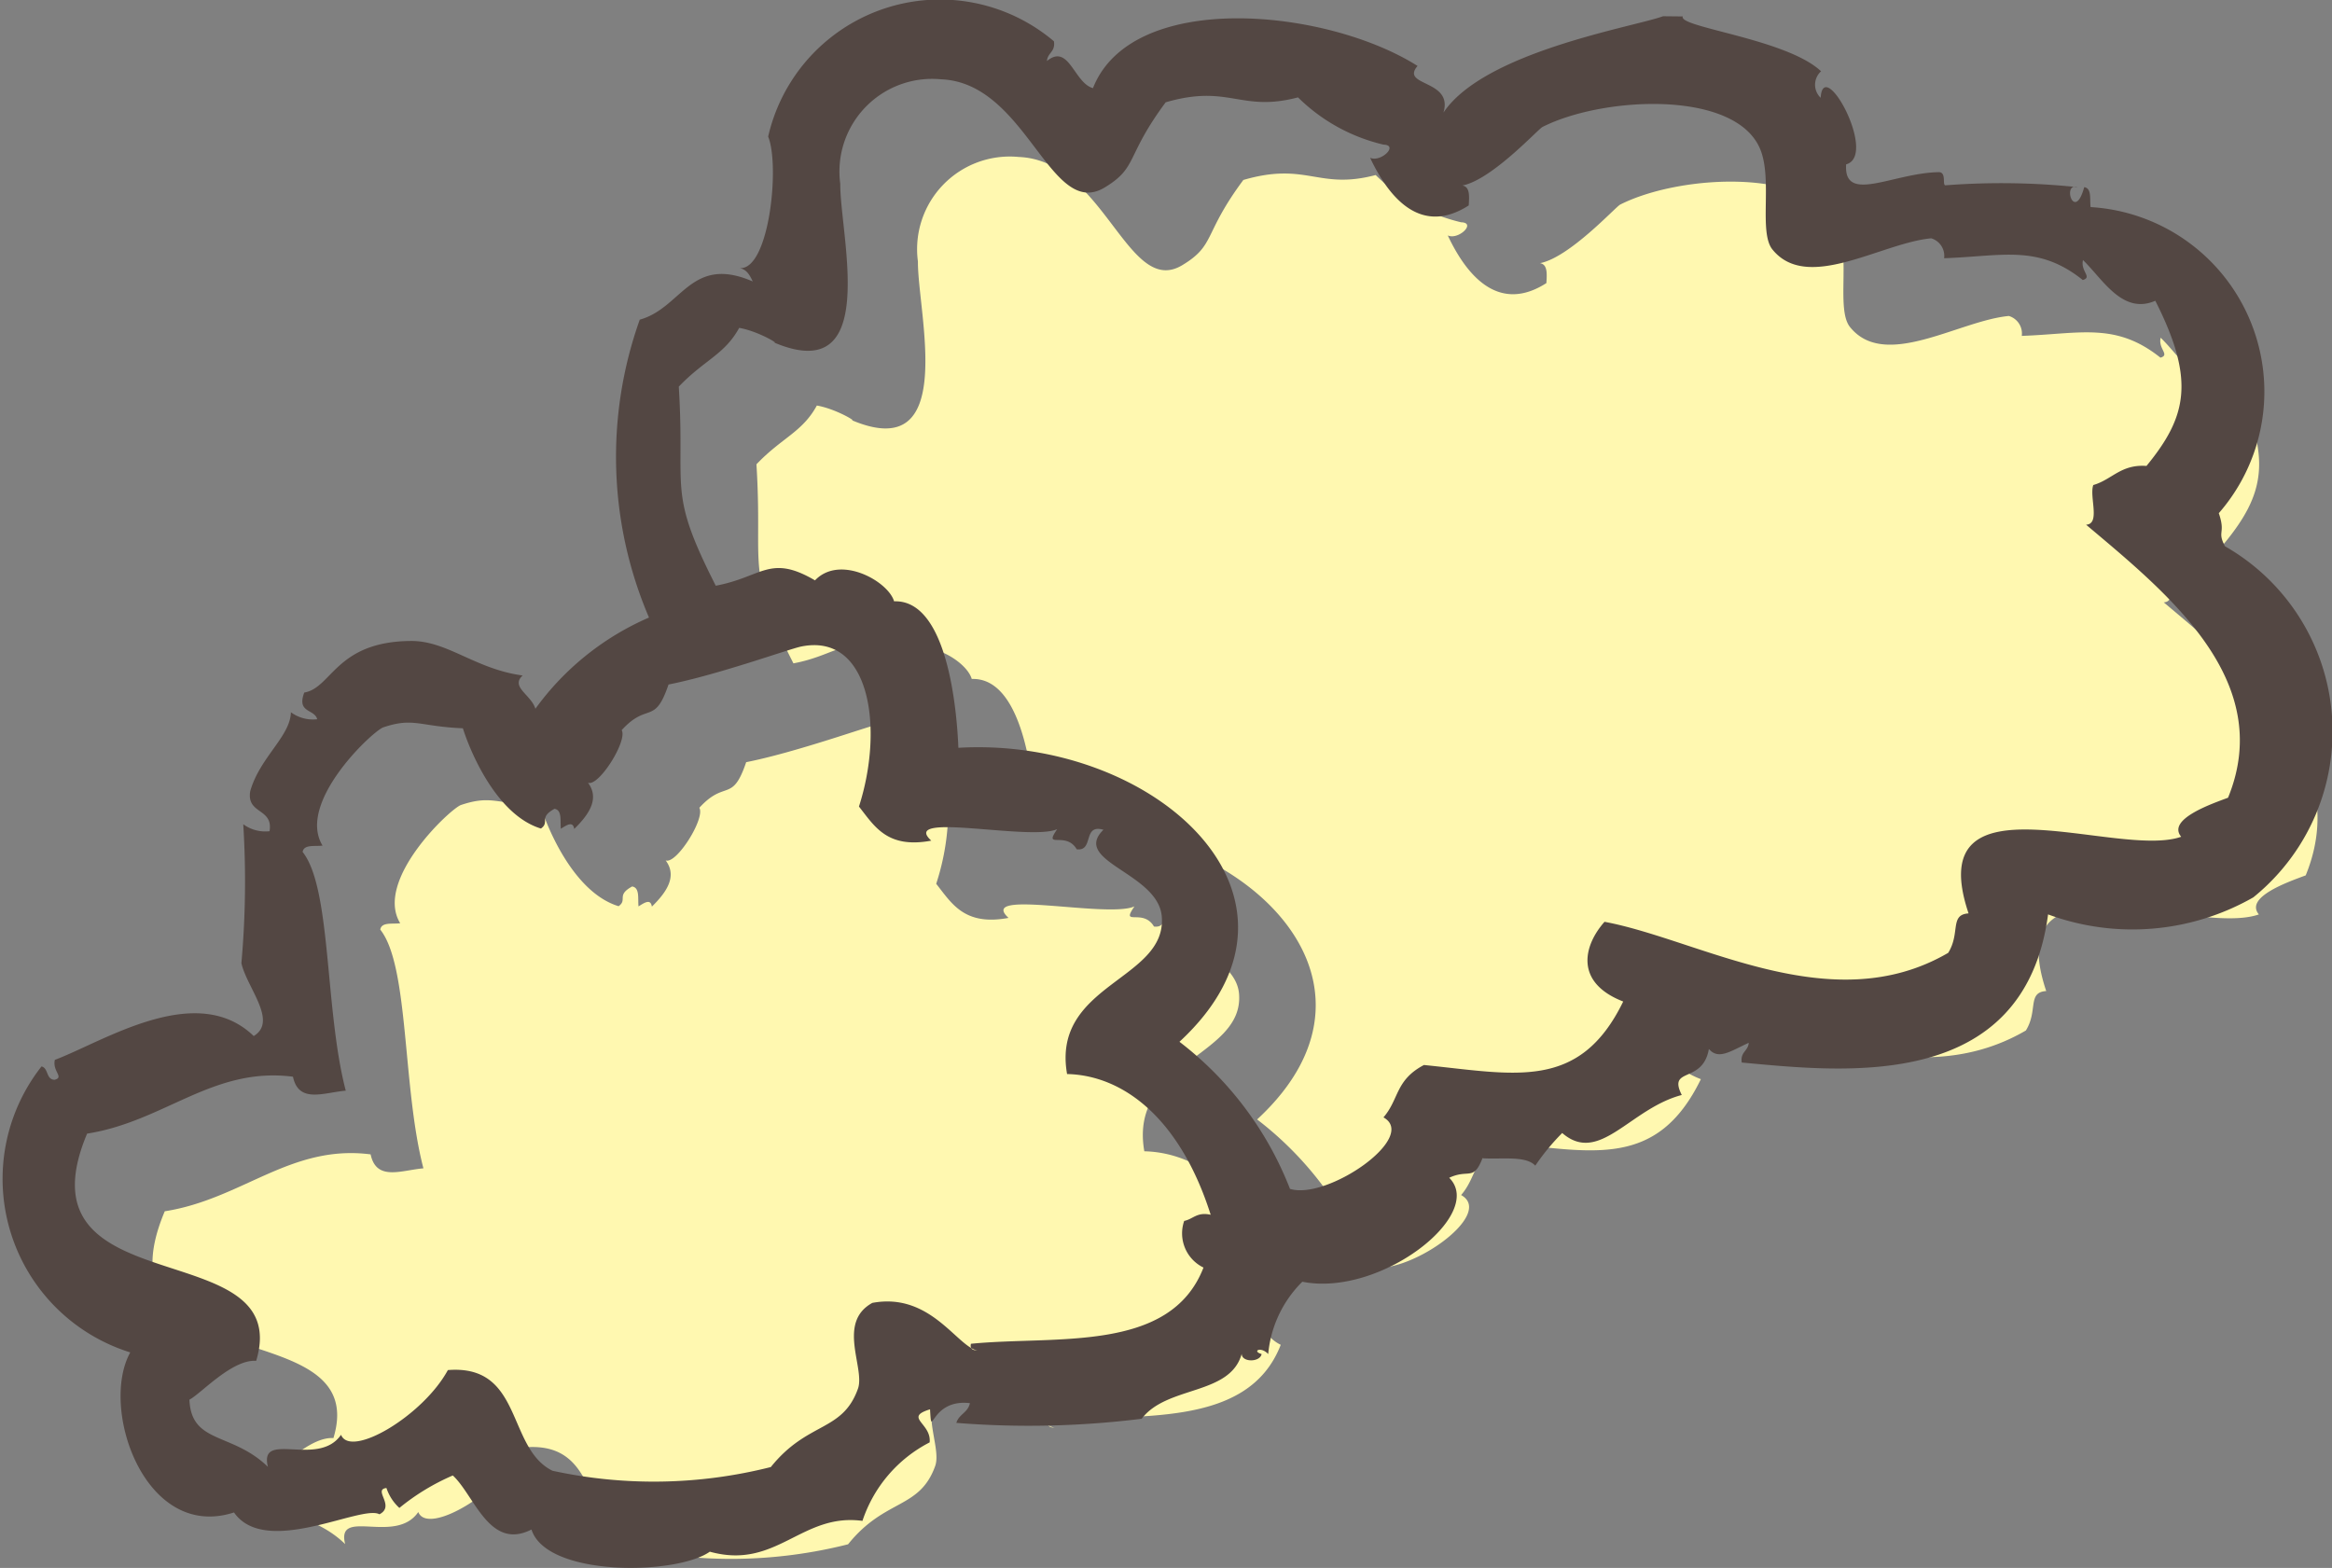 <svg xmlns="http://www.w3.org/2000/svg" viewBox="0 0 11.351 7.632">
  <rect x="0" y="0" width="11.351" height="7.632" fill="#808080" stroke="none"/>
  <defs>
    <style>
      .cls-1 {
        fill: #fff8b0;
      }

      .cls-1, .cls-2 {
        fill-rule: evenodd;
      }

      .cls-2 {
        fill: #534743;
      }
    </style>
  </defs>
  <g id="レイヤー_2" data-name="レイヤー 2">
    <g id="SP_レイヤー_2" data-name="SP_レイヤー 2">
      <path class="cls-1" d="M5.756,1.29c-.267.163-.379-.51-.798-.526a.451.451,0,0,0-.49.509c-.002.25.201,1.002-.332.768.055.024-.061-.05-.16-.067-.071.13-.17.156-.294.286.032.515-.057.503.18.969.226-.042.263-.155.483-.026.122-.128.357.005.385.102.246-.009.303.474.313.713.959-.056,1.829.735,1.076,1.431a1.661,1.661,0,0,1,.538.716c.181.056.627-.252.455-.348.077-.089.057-.181.197-.255.441.044.756.13.97-.309-.239-.093-.193-.273-.091-.388.463.086,1.104.483,1.673.151.06-.097.006-.186.099-.192-.235-.7.723-.263,1.035-.373-.07-.084.142-.158.228-.19.235-.574-.301-1-.691-1.329.071-.003.015-.136.035-.193.091-.026.134-.102.259-.093.195-.238.24-.415.043-.804-.16.07-.257-.107-.352-.198-.013.055.047.083-.001.097-.218-.174-.39-.116-.675-.106a.089.089,0,0,0-.063-.097c-.244.023-.603.265-.773.054-.067-.083.001-.336-.058-.484C8.83.814,8.182.846,7.886.996c-.022.011-.246.257-.39.285.037.006.034.051.031.097-.223.143-.38-.019-.48-.232.052.024.141-.062.065-.064A.878.878,0,0,1,6.696.852c-.28.074-.335-.066-.644.024C5.855,1.141,5.918,1.192,5.756,1.29Z"/>
      <path class="cls-1" d="M4.278,3.525c-.056.011-.4.136-.646.185-.068.201-.101.083-.228.222.03.051-.112.277-.164.256.056.075.009.151-.067.225-.006-.039-.035-.02-.065-.001-.004-.038.007-.091-.031-.097-.079.043-.021.064-.066.096-.211-.064-.34-.362-.38-.488-.213-.01-.239-.054-.386-.005-.047.013-.426.365-.297.576-.038.005-.091-.007-.097.031.141.177.107.768.21,1.162-.107.009-.229.064-.257-.068-.39-.05-.625.218-1.002.277C.445,6.742,1.813,6.372,1.623,7c-.118-.008-.27.161-.325.189.009.217.207.157.382.327-.045-.181.245.006.356-.156.046.116.399-.092.52-.315.367-.029.285.379.509.49a2.321,2.321,0,0,0,1.063-.018c.18-.224.348-.169.424-.381.036-.1-.104-.322.07-.418.283-.053.412.213.512.232-.02-.002-.038-.005-.032-.033.412-.041.97.047,1.132-.371a.185.185,0,0,1-.094-.227c.044-.01.062-.045.129-.03-.149-.47-.426-.679-.699-.685-.077-.439.487-.457.461-.767-.018-.213-.442-.267-.284-.422-.103-.03-.045.106-.13.095-.053-.091-.165.003-.095-.098-.13.059-.77-.088-.613.056-.215.04-.276-.07-.352-.166C4.682,3.922,4.613,3.457,4.278,3.525Z"/>
      <path class="cls-2" d="M3.739.665A.858.858,0,0,1,5.13.201c.008.052-.031.055-.034.096.107-.088.132.107.224.132C5.509-.051,6.454.039,6.9.321c-.086.1.175.065.126.227.2-.298.928-.417,1.069-.469L8.191.08c-.024.053.506.109.673.267a.088.088,0,0,0-.002.129c.013-.209.28.282.124.324-.013.194.228.042.45.038C9.476.837,9.453.9,9.469.902a3.567,3.567,0,0,1,.644.009c-.078-.026-.016.175.032,0,.038.006.026.059.031.097a.9.9,0,0,1,.624,1.49c.035.102-.01.085.03.161a1.038,1.038,0,0,1,.138,1.709,1.187,1.187,0,0,1-.999.083c-.116.868-.992.767-1.491.721-.008-.052.031-.055.034-.096-.088.04-.147.085-.194.03-.03.172-.202.085-.132.224-.252.066-.401.342-.582.185a1.106,1.106,0,0,0-.131.159c-.046-.05-.165-.03-.257-.036-.045.114-.066.05-.162.095.179.178-.335.582-.715.506a.567.567,0,0,0-.166.352c-.036-.039-.081-.014-.032,0-.008.041-.097.041-.097-.001-.057.204-.363.153-.487.316a4.437,4.437,0,0,1-.902.02c.012-.042.057-.05.066-.096-.195-.023-.185.188-.194.03-.13.04.008.067-.002.161a.664.664,0,0,0-.327.382C3.9,7.363,3.78,7.643,3.455,7.553c-.162.115-.795.124-.868-.108-.205.105-.278-.167-.383-.263a1.093,1.093,0,0,0-.26.158.227.227,0,0,1-.063-.097c-.068.008.045.087-.034.128-.087-.049-.554.212-.708-.009-.433.141-.656-.506-.505-.779A.885.885,0,0,1,.202,5.191c.035.008.021.064.064.065.048-.013-.012-.041.001-.097.237-.089.688-.386.968-.116.119-.072-.034-.236-.06-.355a4.462,4.462,0,0,0,.009-.676.181.181,0,0,0,.128.034c.019-.114-.113-.081-.094-.195.047-.165.195-.266.198-.384a.181.181,0,0,0,.128.034c-.013-.051-.101-.029-.063-.13.134-.022.154-.248.518-.251.178-.002.314.137.545.168-.061.056.042.094.062.162a1.338,1.338,0,0,1,.553-.444,1.987,1.987,0,0,1-.045-1.45c.206-.057.248-.317.55-.186-.014-.029-.028-.058-.064-.065C3.744,1.317,3.797.806,3.739.665ZM5.378.912c-.267.163-.379-.51-.798-.526a.451.451,0,0,0-.49.509c-.002.25.201,1.002-.332.768.055.024-.061-.05-.16-.067-.071.13-.17.156-.294.286.032.515-.057.503.18.969.226-.042.263-.155.483-.026.122-.128.357.005.385.102.246-.009.303.474.313.713.959-.056,1.829.735,1.076,1.431a1.661,1.661,0,0,1,.538.716c.181.056.627-.252.455-.348.077-.089.057-.181.197-.255.441.044.756.13.97-.309-.239-.093-.193-.273-.091-.388.463.086,1.104.483,1.673.151.06-.097.006-.186.099-.192-.235-.7.723-.263,1.035-.373-.07-.084.142-.158.228-.19.235-.574-.301-1-.691-1.329.071-.003.015-.136.035-.193.091-.026.134-.102.259-.093.195-.238.24-.415.043-.804-.16.07-.257-.107-.352-.198-.013.055.047.083-.001.097-.218-.174-.39-.116-.675-.106a.089.089,0,0,0-.063-.097c-.244.023-.603.265-.773.054C8.56,1.13,8.628.877,8.569.729,8.452.436,7.804.468,7.508.618c-.022.011-.246.257-.39.285.037.006.034.051.031.097-.223.143-.38-.019-.48-.232.052.024.141-.062.065-.064A.878.878,0,0,1,6.318.474c-.28.074-.335-.066-.644.024C5.477.763,5.54.814,5.378.912ZM3.9,3.147c-.056.011-.4.136-.646.185-.068.201-.101.083-.228.222.03.051-.112.277-.164.256.056.075.009.151-.067.225-.006-.039-.035-.02-.065-.001-.004-.038.007-.091-.031-.097-.079.043-.021.064-.066.096-.211-.064-.34-.362-.38-.488-.213-.009-.239-.054-.386-.005-.047.013-.426.365-.297.576-.038.005-.091-.007-.097.031.141.177.107.768.21,1.162-.107.009-.229.064-.257-.068-.39-.05-.625.218-1.002.277-.356.847,1.012.477.823,1.106-.118-.008-.27.161-.325.189.009.217.207.157.382.327-.045-.181.245.006.356-.156.046.116.399-.092.52-.315.367-.029.285.379.509.49a2.321,2.321,0,0,0,1.063-.018c.18-.224.348-.169.424-.381.036-.1-.104-.322.07-.418.283-.053.412.213.512.232-.02-.002-.038-.005-.032-.033.412-.041.97.047,1.132-.371a.185.185,0,0,1-.094-.227c.044-.009.062-.045.129-.03-.149-.47-.426-.679-.699-.685-.077-.439.487-.457.461-.767-.018-.213-.442-.267-.284-.422-.103-.03-.045.106-.13.095-.053-.091-.165.003-.095-.098-.13.059-.77-.088-.613.056-.215.04-.276-.07-.352-.166C4.304,3.544,4.235,3.079,3.9,3.147Z"/>
    </g>
  </g>
</svg>
